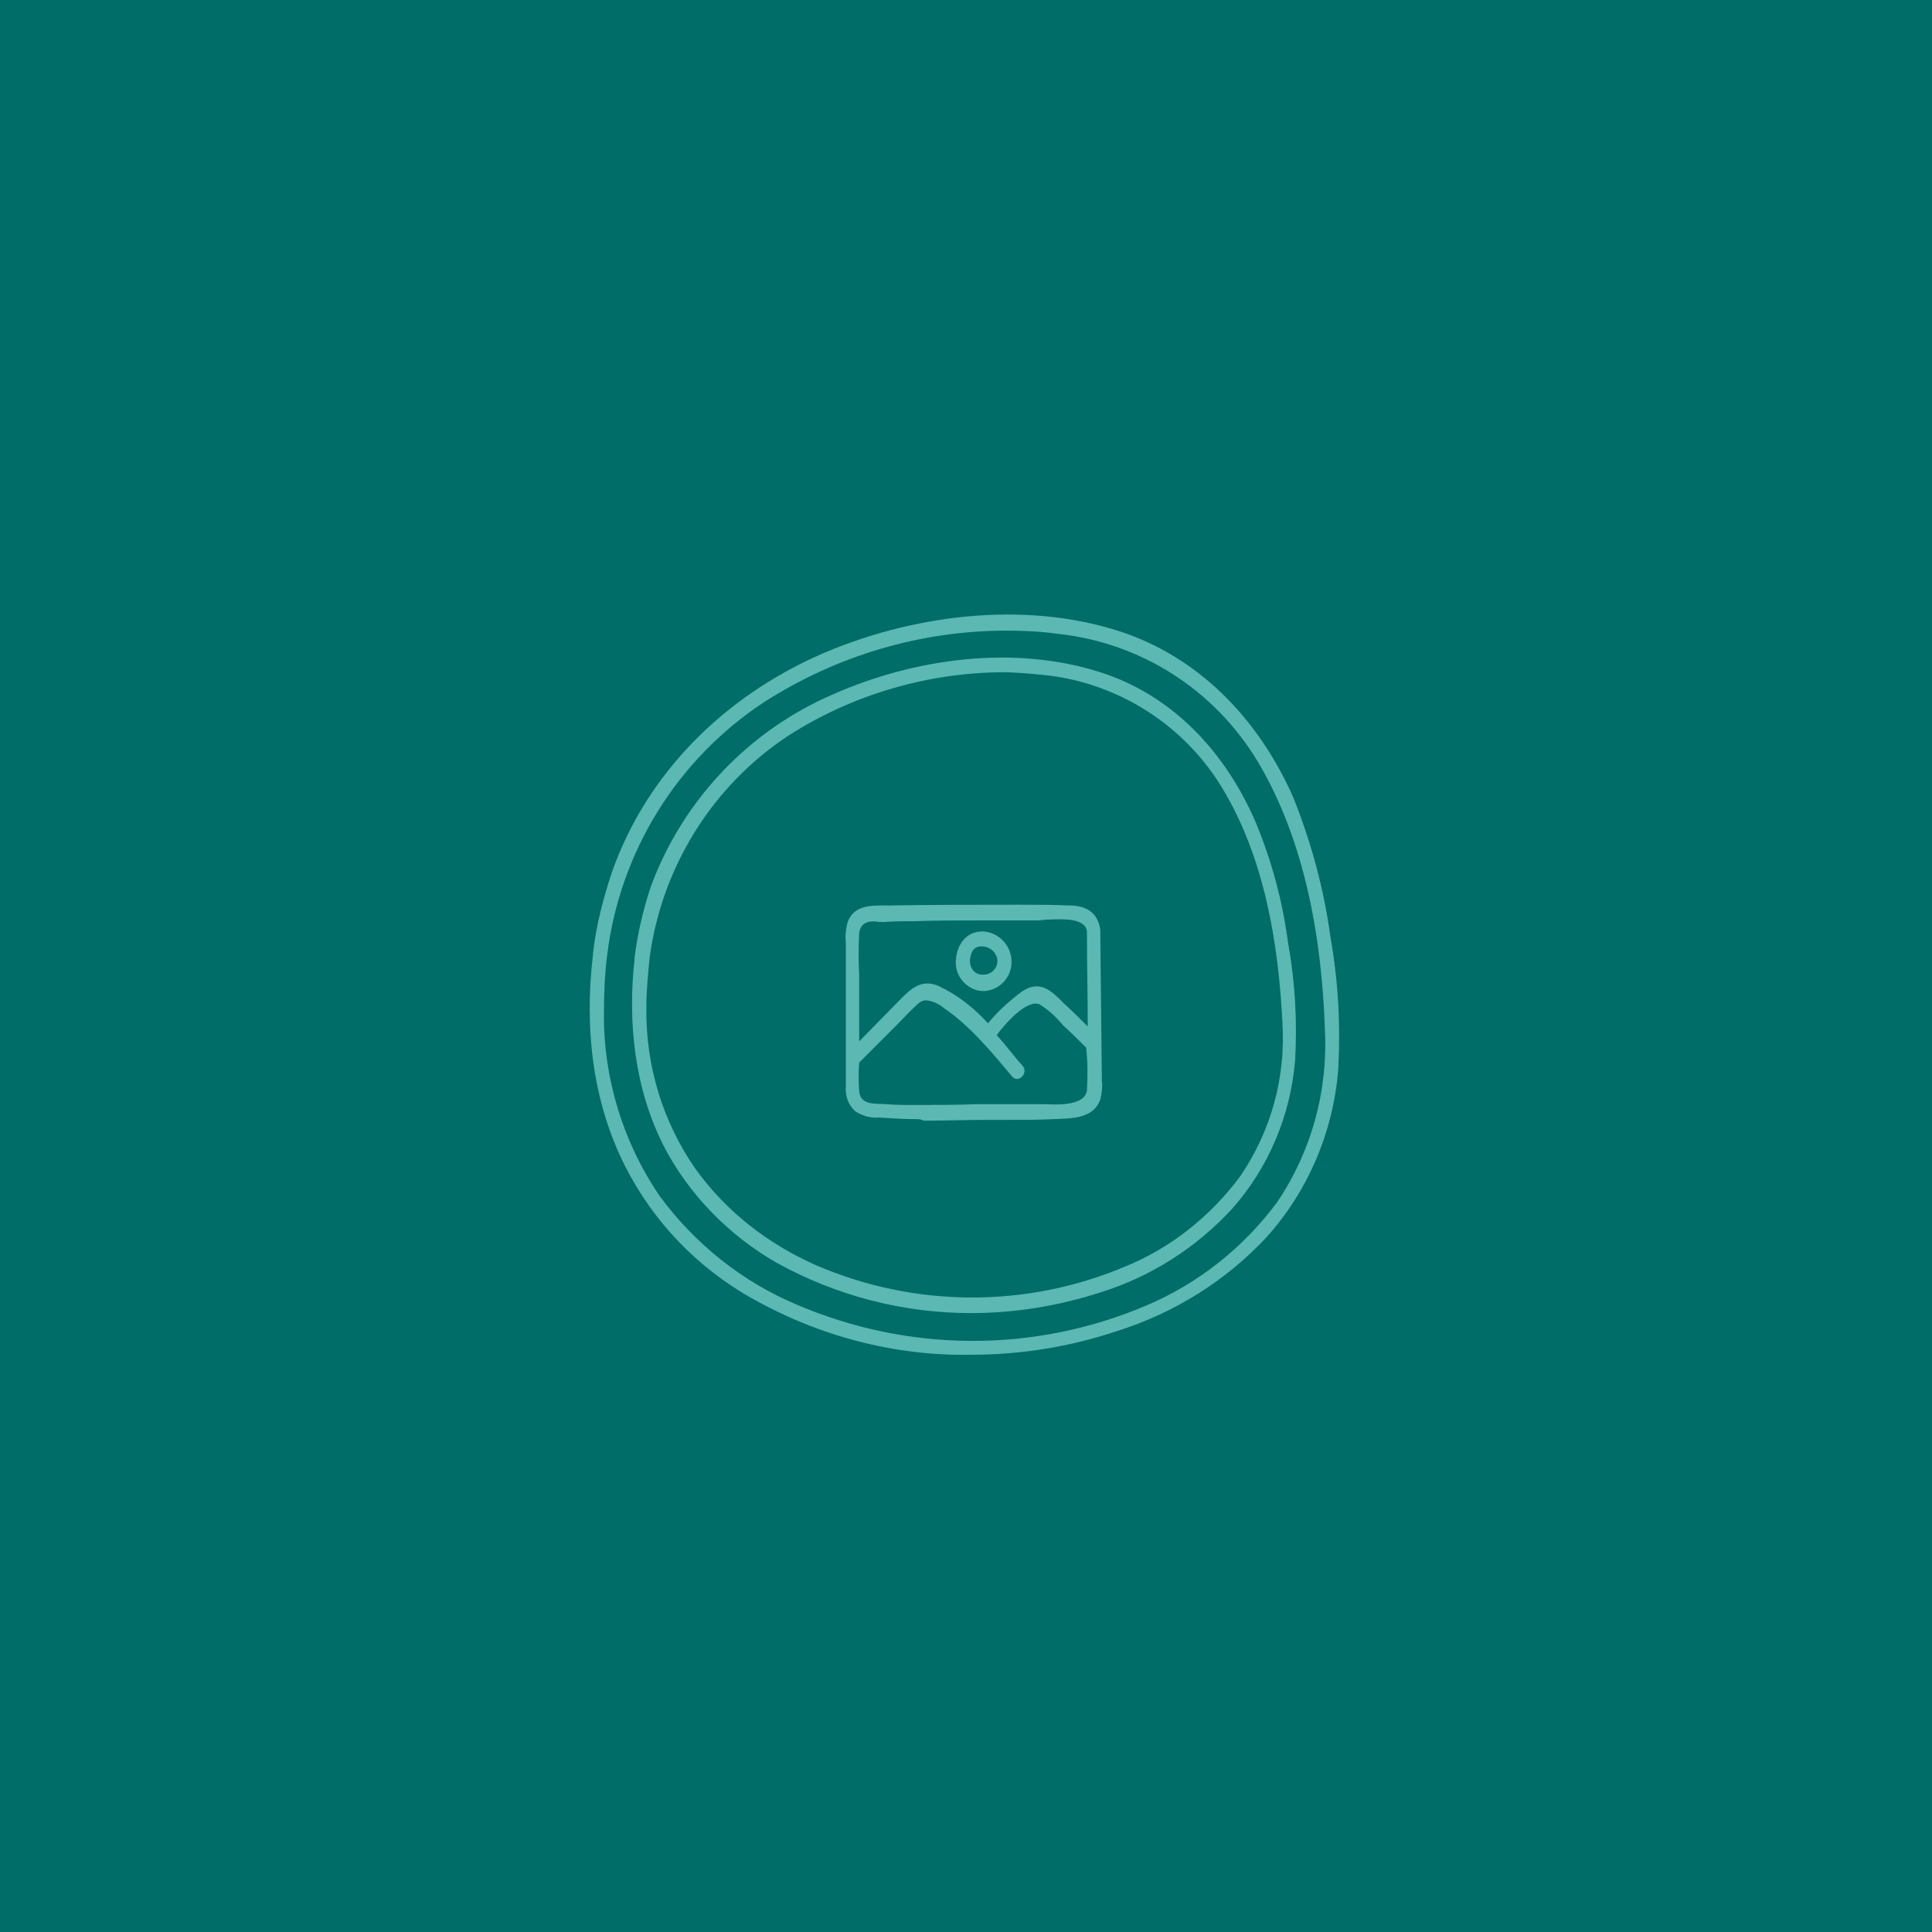 <?xml version="1.0" encoding="UTF-8"?> <!-- Generator: Adobe Illustrator 25.2.0, SVG Export Plug-In . SVG Version: 6.00 Build 0) --> <svg xmlns="http://www.w3.org/2000/svg" xmlns:xlink="http://www.w3.org/1999/xlink" version="1.1" id="Layer_1" x="0px" y="0px" viewBox="0 0 246 246" style="enable-background:new 0 0 246 246;" xml:space="preserve"> <style type="text/css"> .st0{fill:#006D68;} .st1{fill:#5CB8B2;} </style> <g id="Component_89_3" transform="translate(9 6)"> <g id="Component_88_2" transform="translate(22 22)"> <rect id="Rectangle_1541" x="-31" y="-28" class="st0" width="246" height="246"></rect> </g> </g> <g id="Images_Circle_Style_2" transform="translate(106 106.296)"> <path id="Circle_image" class="st1" d="M-10.3,59c-6.9-3.9-12.5-9.7-16.1-16.8c-4.2-8.3-5.2-17.7-4.1-26.9c0,0,0-0.1,0-0.1 c0,0,0-0.1,0-0.1c0.4-3.5,1.3-7,2.4-10.3C-23.6-8-13.7-17.5-1.9-22.8c11.7-5.2,26.2-7.1,38.5-3.1c10.1,3.3,17.7,11.2,22.1,21.2 C61,1.1,62.6,7,63.4,13c1,5.6,1.3,11.2,1,16.8c-0.6,7.9-3.8,15.5-9.1,21.4c-5.2,5.6-11.8,9.7-19.1,12c-6,2-12.2,3-18.5,3 C7.9,66.4-1.8,63.8-10.3,59z M-8.7-16.9c-11.1,7.3-18.4,19.1-20,32.3c-0.3,2.4-0.4,4.8-0.4,7.2c-0.1,8.3,2.4,16.5,7.1,23.4 c4.5,6.1,10.5,10.9,17.4,13.8c14.2,6.1,30.2,6.2,44.4,0.2c6.7-2.8,12.5-7.4,16.8-13.2c4.4-6.5,6.5-14.2,6.1-22 C62.3,13,60.1,0.6,54.1-9.4c-5.5-9.1-14.9-15.1-25.5-16.2c-2.1-0.3-4.3-0.4-6.4-0.4C11.2-26,0.5-22.8-8.7-16.9L-8.7-16.9z M-7.1,54.5c-6.1-3.5-11.2-8.7-14.4-14.9c-3.7-7.3-4.6-15.7-3.7-23.8c0,0,0-0.1,0-0.1c0,0,0-0.1,0-0.1c0.4-3.1,1.1-6.1,2.1-9.1 c4.1-11,12.5-19.8,23.2-24.4c10.4-4.6,23.1-6.3,34-2.8c9.1,2.9,15.8,10,19.7,18.9c2.1,5,3.5,10.2,4.2,15.5c0.9,5,1.2,10,0.9,15.1 c-0.6,7-3.4,13.6-8,18.8c-4.6,5-10.4,8.7-16.9,10.7c-5.3,1.7-10.8,2.6-16.4,2.6C9,60.9,0.5,58.7-7.1,54.5L-7.1,54.5z M-5.5-12.7 c-9.8,6.4-16.3,16.9-17.8,28.5c-0.2,2.1-0.4,4.1-0.4,6.2c-0.1,7.4,2.1,14.6,6.3,20.6c3.9,5.4,9.2,9.5,15.3,12.2 c12.5,5.4,26.7,5.5,39.3,0.2c5.9-2.4,10.9-6.4,14.7-11.5c3.9-5.7,5.8-12.5,5.4-19.4C56.8,13.8,55,2.9,49.6-6 c-4.8-7.9-13-13.2-22.2-14.3c-2-0.2-3.9-0.4-5.9-0.4C11.9-20.6,2.5-17.8-5.5-12.7L-5.5-12.7z M10.5,36.2c-1.5,0-3-0.1-4.5-0.2 c-1.1,0.1-2.2-0.2-3.1-0.8c-0.9-0.8-1.3-2-1.2-3.1c0-2.9,0-5.9,0-8.8l0-9.6c-0.1-0.8,0-1.7,0.2-2.5C2.7,8.8,5.2,9,7.2,9 c5.5-0.1,11-0.1,16.5-0.1c2.2,0,4.3,0,6.5,0.1c2.1,0,3.6,0.9,3.9,3.1c0,0.1,0,0.2,0,0.3l0.2,18.9c0.1,0.8,0,1.6-0.2,2.4 c-0.9,2.5-3.7,2.4-5.9,2.5c-2,0.1-4,0.1-6.1,0.1c-0.9,0-1.8,0-2.6,0c-2.6,0-5.3,0.1-7.9,0.1C11.3,36.2,10.9,36.2,10.5,36.2z M10.8,21.6c-0.9,0.8-1.7,1.7-2.6,2.6l-4.7,4.7c0,0,0,0-0.1,0.1c-0.1,1.2-0.1,2.4,0,3.7c0.2,1.8,2.2,1.5,3.5,1.6 c1.2,0.1,2.3,0.1,3.5,0.1c2.6,0,5.3,0,7.9-0.1c1.3,0,2.7,0,4,0c1.3,0,2.6,0,3.9,0c0.2,0,0.5,0,0.9,0c2,0.1,5.1,0.1,5.3-1.8 c0.1-1.8,0.1-3.6-0.1-5.4c-1-1-2-2-3-2.9c-0.8-1-1.8-1.9-2.9-2.6c-1.6-0.7-4.2,2.2-5.5,3.9c1.2,1.3,2.2,2.7,3.3,3.9 c0.8,0.9-0.5,2.3-1.3,1.4c-2.7-3.2-5.4-6.5-8.8-8.8c-0.6-0.5-1.3-0.8-2-0.9C11.7,21,11.2,21.2,10.8,21.6L10.8,21.6z M3.4,12.5 c-0.1,1.8-0.1,3.6,0,5.3l0,8.5l4.9-5c1.5-1.5,2.8-3,5.1-2.1c2.4,1.1,4.6,2.8,6.4,4.8c0.9-1.1,1.9-2.1,3-3c1-0.8,2-1.8,3.4-1.7 c1.3,0.1,2.4,1.3,3.3,2.2c1,0.9,2,1.9,3,2.9c0-4-0.1-8-0.1-12.1c-0.2-1.7-3-1.6-5-1.5c-0.5,0-0.9,0.1-1.2,0.1c-2.5,0-5.1,0-7.6,0 c-2.7,0-5.5,0-8.2,0.1c-1.3,0-2.5,0-3.8,0.1c-0.2,0-0.3,0-0.5,0H6C4.9,10.9,3.6,11,3.4,12.5L3.4,12.5z M15.7,16.1 c0.1-2.1,1.3-3.8,3.4-3.8c2.1,0.1,3.7,1.8,3.7,3.9c0,2-1.6,3.7-3.7,3.7c0,0,0,0,0,0h0C17.2,19.8,15.6,18.1,15.7,16.1 C15.7,16.1,15.7,16.1,15.7,16.1L15.7,16.1z M19,14.2c-1.1,0-1.4,0.8-1.5,1.8c0,1.1,0.7,1.9,1.8,1.8c0.9,0,1.7-0.8,1.7-1.7 C21,15.1,20.1,14.2,19,14.2C19.1,14.2,19.1,14.2,19,14.2L19,14.2z"></path> </g> </svg> 